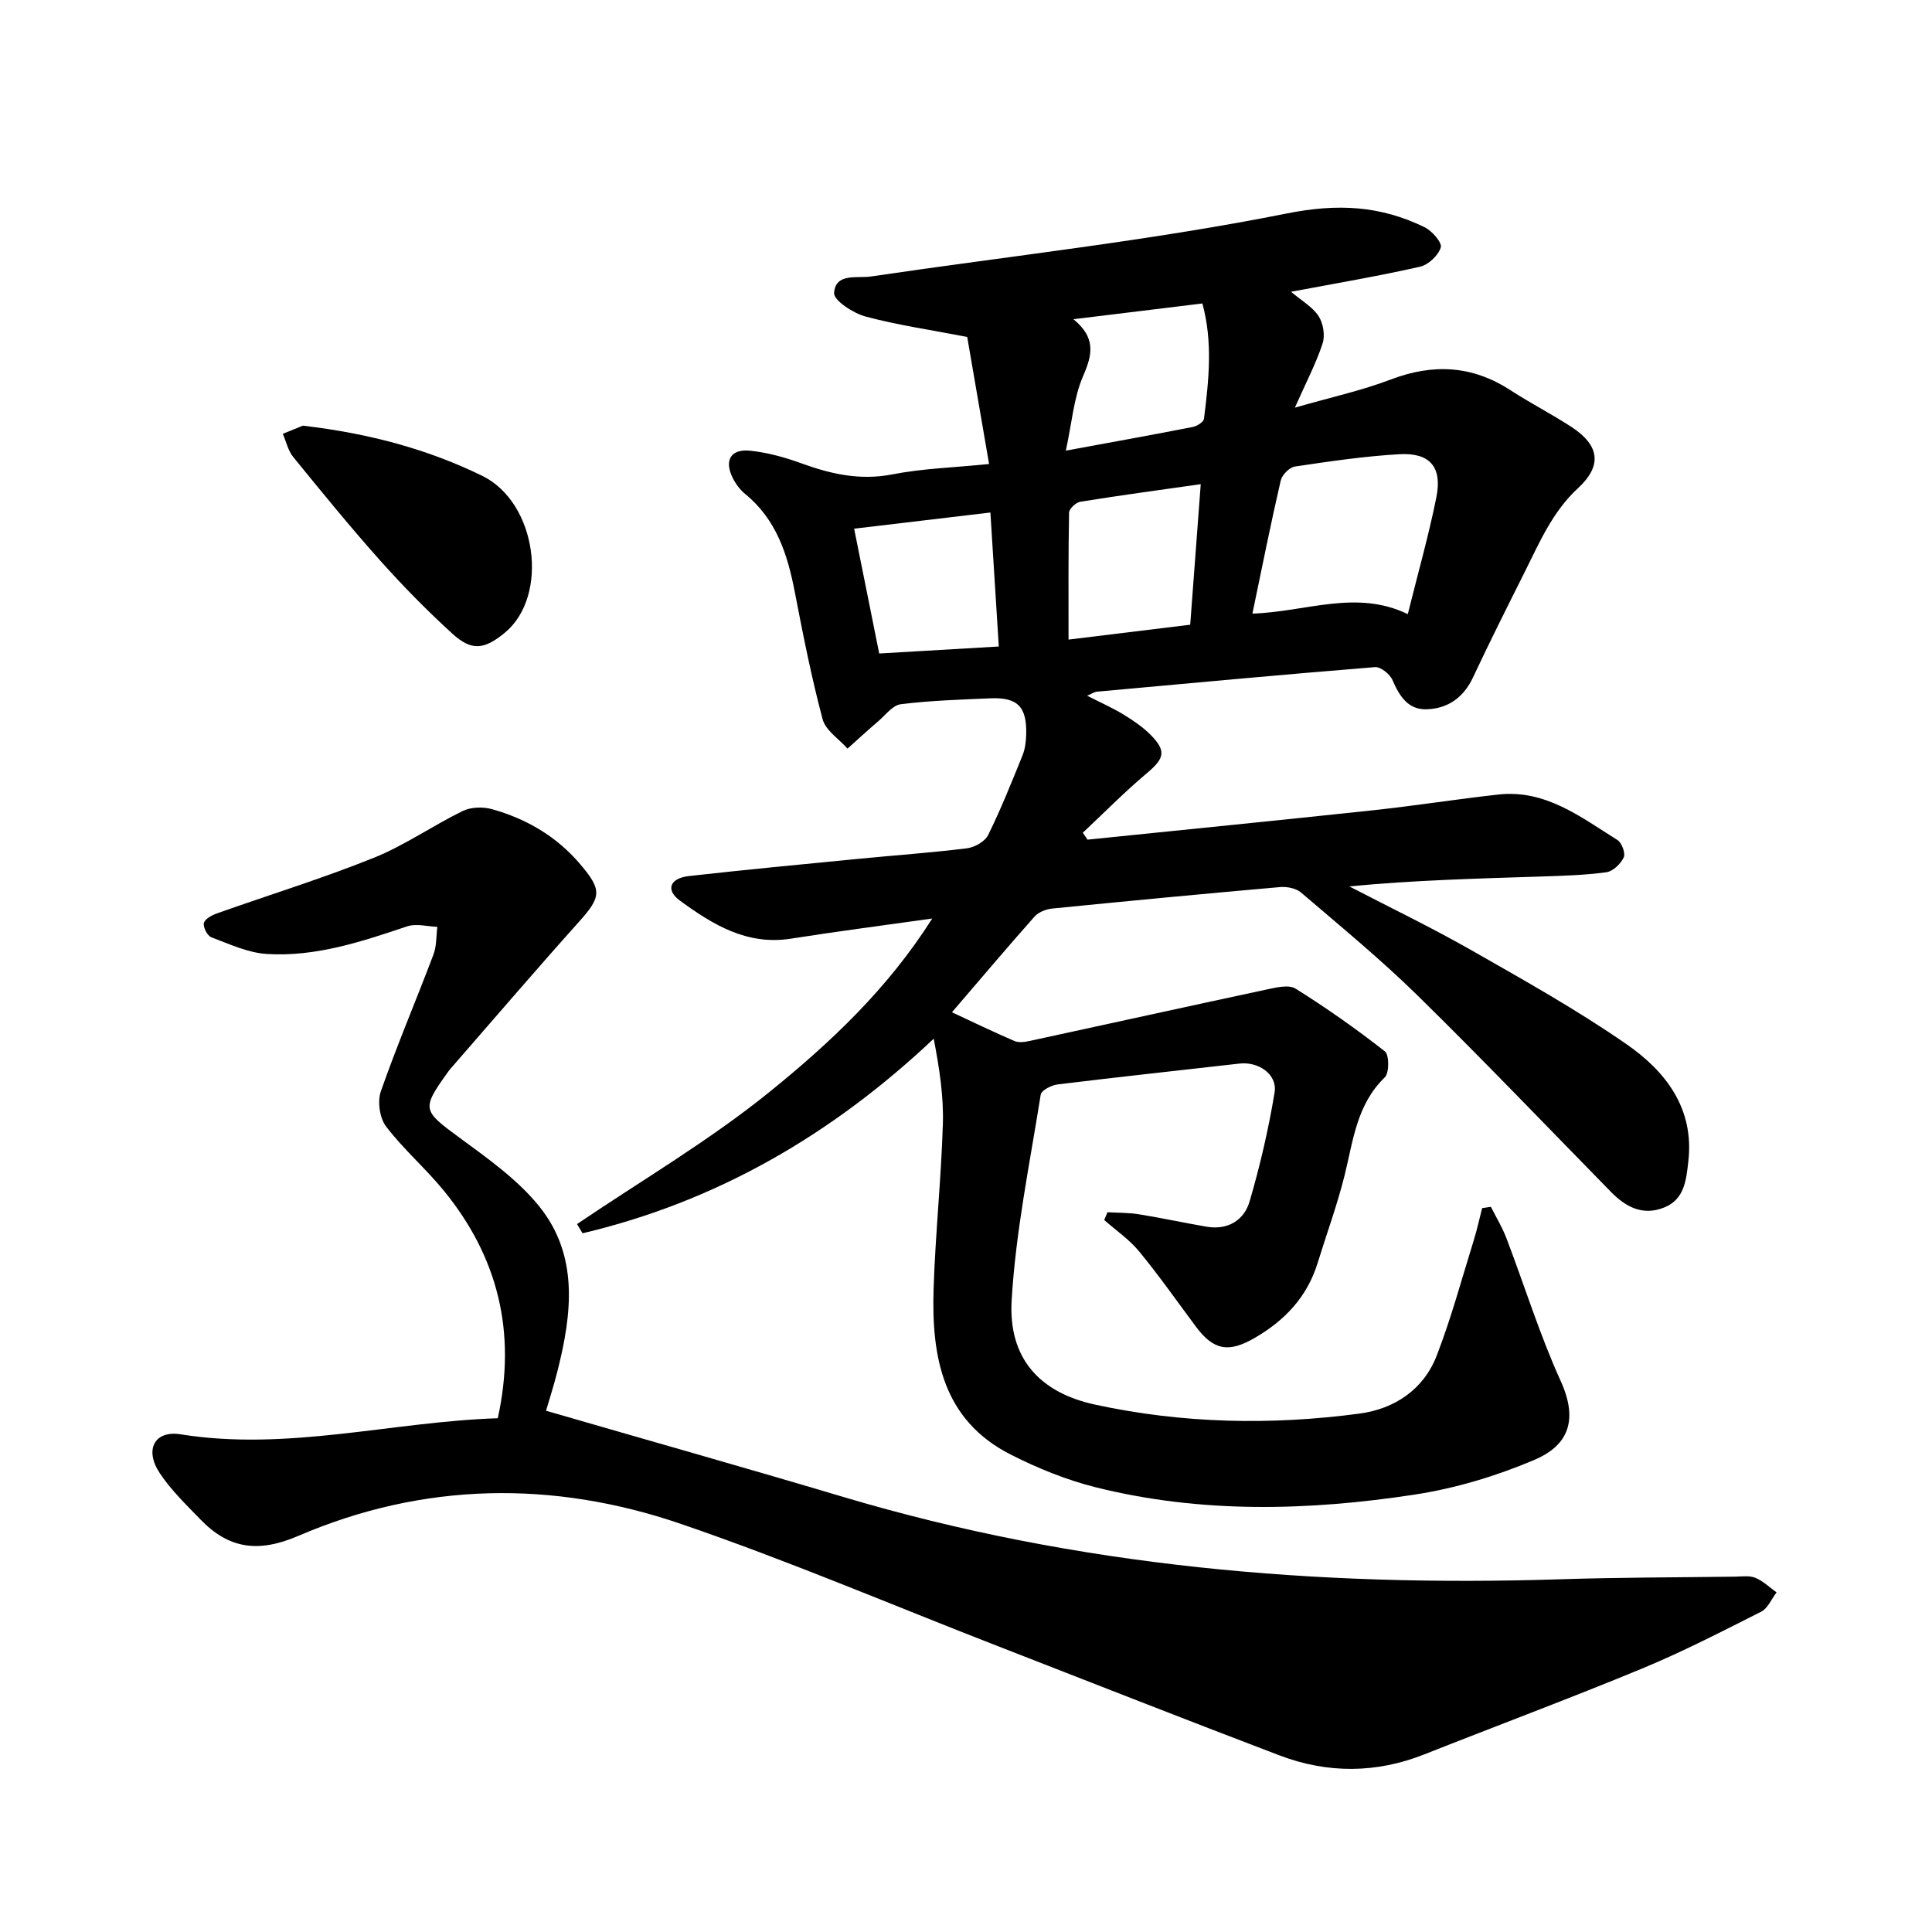 <svg enable-background="new 0 0 400 400" viewBox="0 0 400 400" xmlns="http://www.w3.org/2000/svg"><path d="m308.67 249.86c1.08 2.14 2.35 4.22 3.2 6.45 3.77 9.86 6.89 20.01 11.25 29.6 3.98 8.75.98 13.62-5.48 16.36-7.88 3.34-16.35 5.89-24.81 7.18-22 3.35-44.13 3.93-65.96-1.52-6.05-1.51-12-3.93-17.58-6.76-14.15-7.16-16.45-20.3-16-34.33.37-11.39 1.57-22.75 1.92-34.13.18-5.74-.72-11.52-1.89-17.66-21.13 19.94-45 33.74-72.71 40.29-.38-.64-.76-1.28-1.14-1.91 13.32-9.02 27.31-17.22 39.78-27.3 12.59-10.18 24.56-21.4 33.75-35.96-10.09 1.43-19.7 2.66-29.25 4.17-9.11 1.44-16.23-2.94-22.97-7.87-3.05-2.23-2.08-4.65 1.85-5.09 11.62-1.31 23.27-2.41 34.91-3.55 7.55-.74 15.13-1.27 22.66-2.2 1.59-.2 3.72-1.4 4.38-2.74 2.65-5.37 4.88-10.96 7.13-16.52.52-1.29.7-2.78.75-4.19.18-5.87-1.75-7.85-7.5-7.6-6.16.27-12.35.46-18.46 1.22-1.69.21-3.19 2.27-4.7 3.56-2.15 1.83-4.23 3.75-6.33 5.63-1.78-2.01-4.54-3.76-5.16-6.09-2.31-8.68-4.06-17.52-5.76-26.35-1.5-7.77-3.82-15.01-10.25-20.26-1.07-.87-1.98-2.1-2.6-3.34-1.82-3.66-.39-6.08 3.68-5.63 3.56.39 7.12 1.36 10.49 2.59 6.17 2.25 12.21 3.61 18.92 2.3 6.29-1.23 12.78-1.41 19.99-2.14-1.63-9.45-3.14-18.26-4.53-26.31-7.6-1.47-14.44-2.45-21.06-4.23-2.55-.69-6.6-3.34-6.5-4.87.28-4.23 4.78-2.99 7.65-3.42 28.73-4.25 57.68-7.38 86.12-13.05 10.59-2.11 19.38-1.58 28.48 2.85 1.54.75 3.66 3.18 3.36 4.18-.5 1.66-2.57 3.61-4.3 4-8.61 1.95-17.32 3.42-26.7 5.19 2.18 1.85 4.43 3.11 5.69 5.03.97 1.48 1.39 4 .84 5.67-1.34 4.1-3.38 7.97-5.74 13.29 7.58-2.18 13.88-3.55 19.83-5.82 8.78-3.34 16.89-2.94 24.82 2.22 4.11 2.67 8.5 4.91 12.61 7.59 5.82 3.8 6.43 8 1.36 12.68-5.32 4.91-7.99 11.28-11.09 17.47-3.61 7.21-7.24 14.43-10.66 21.73-1.97 4.19-5.23 6.45-9.62 6.58-3.83.11-5.62-2.76-7.04-6.05-.53-1.23-2.45-2.77-3.62-2.68-19.22 1.55-38.42 3.34-57.63 5.09-.44.04-.86.35-1.97.83 2.77 1.41 5.19 2.48 7.42 3.83 2 1.22 4.01 2.56 5.66 4.21 3.39 3.4 2.92 4.94-.7 7.99-4.62 3.88-8.87 8.21-13.28 12.34.33.48.65.95.98 1.43 19.73-2.02 39.46-3.98 59.18-6.09 8.64-.93 17.23-2.29 25.87-3.25 9.77-1.09 17.08 4.68 24.67 9.42.9.56 1.7 2.76 1.3 3.6-.64 1.33-2.24 2.88-3.6 3.07-4.53.61-9.13.74-13.71.89-13.07.42-26.14.75-39.51 2.04 8.46 4.39 17.06 8.53 25.34 13.25 10.83 6.17 21.75 12.29 31.98 19.37 8.15 5.63 14.14 13.31 12.87 24.33-.44 3.78-.76 7.82-4.98 9.52-4.42 1.79-7.96-.07-11.06-3.24-13.29-13.57-26.42-27.3-39.97-40.6-7.67-7.52-16-14.37-24.17-21.36-1.04-.89-2.92-1.25-4.35-1.13-15.75 1.38-31.48 2.88-47.21 4.45-1.27.13-2.81.75-3.63 1.67-5.76 6.5-11.37 13.13-17.09 19.8 4.25 1.98 8.55 4.06 12.94 5.95.91.39 2.19.2 3.23-.03 16.33-3.53 32.64-7.14 48.97-10.63 1.97-.42 4.59-1.07 6.01-.18 6.38 3.99 12.57 8.35 18.49 12.99.91.72.92 4.46-.03 5.38-5.82 5.62-6.53 13.08-8.31 20.26-1.52 6.12-3.71 12.07-5.57 18.11-2.16 7.05-6.79 11.96-13.08 15.59-5.37 3.1-8.47 2.58-12.16-2.38-3.87-5.2-7.6-10.52-11.71-15.52-2.04-2.49-4.81-4.37-7.25-6.53.22-.54.45-1.07.67-1.61 2.18.13 4.39.08 6.54.43 4.67.75 9.29 1.76 13.95 2.56 4.42.76 7.79-1.3 8.95-5.27 2.16-7.39 3.91-14.93 5.16-22.52.61-3.73-3.3-6.43-7.25-5.98-12.56 1.43-25.13 2.78-37.68 4.32-1.28.16-3.35 1.22-3.49 2.11-2.25 14.17-5.18 28.32-6.02 42.59-.7 11.9 5.68 19.09 17.31 21.6 18.06 3.91 36.4 4.29 54.7 1.85 7.26-.97 13.26-4.96 15.99-11.99 3.01-7.77 5.18-15.87 7.66-23.84.69-2.2 1.17-4.47 1.75-6.71.58-.1 1.2-.19 1.81-.27zm-49.37-122.82c11.14-.36 21.46-5.06 32.17.11 2.14-8.63 4.35-16.37 5.92-24.23 1.24-6.21-1.34-9.24-7.65-8.88-7.24.41-14.46 1.48-21.64 2.55-1.13.17-2.67 1.73-2.94 2.9-2.06 8.91-3.85 17.89-5.86 27.55zm-10.7-26.8c-8.76 1.25-16.86 2.34-24.93 3.64-.91.15-2.31 1.45-2.33 2.24-.17 8.62-.11 17.25-.11 26.3 8.83-1.08 16.91-2.07 25.19-3.08.74-9.79 1.43-19.05 2.18-29.1zm-66.57 35.06c8.41-.49 16.37-.96 24.76-1.45-.58-9.29-1.14-18.19-1.74-27.74-9.65 1.14-18.8 2.23-28.21 3.35 1.76 8.77 3.4 16.94 5.19 25.84zm38.64-42c9.62-1.77 17.96-3.27 26.27-4.9.89-.17 2.25-1.03 2.33-1.7.99-7.9 1.87-15.82-.33-23.87-8.84 1.08-17.34 2.12-26.7 3.26 4.64 3.79 3.97 7.26 2.04 11.69-2 4.58-2.37 9.87-3.61 15.52z"/><path d="m103.06 293.63c3.93-17.83.02-33.41-11.16-47.1-3.77-4.62-8.37-8.58-11.97-13.31-1.33-1.75-1.81-5.17-1.08-7.27 3.34-9.55 7.32-18.87 10.9-28.34.66-1.76.55-3.81.8-5.72-2.09-.07-4.38-.73-6.24-.1-9.47 3.18-18.97 6.35-29.08 5.72-3.89-.25-7.72-2.04-11.46-3.45-.83-.31-1.74-2.06-1.56-2.94.17-.83 1.63-1.63 2.67-2 10.83-3.84 21.83-7.23 32.48-11.51 6.41-2.57 12.2-6.66 18.44-9.7 1.72-.84 4.23-.9 6.11-.37 7.13 2.01 13.35 5.65 18.22 11.39 4.57 5.37 4.37 6.76-.32 11.99-8.97 10-17.7 20.22-26.53 30.34-.21.24-.4.49-.58.75-5.5 7.67-5.22 7.91 2.52 13.6 5.82 4.27 11.95 8.61 16.42 14.15 8.21 10.19 6.78 22.2 3.8 34.02-.8 3.19-1.82 6.33-2.39 8.3 20.71 6 41.14 11.77 61.49 17.83 48.53 14.48 98.21 18.68 148.59 17.06 12.02-.39 24.05-.38 36.07-.54 1.42-.02 3-.27 4.23.24 1.6.66 2.94 1.98 4.39 3.02-1.05 1.36-1.81 3.3-3.2 4-8.16 4.12-16.31 8.32-24.75 11.81-14.87 6.15-29.95 11.77-44.91 17.7-10.03 3.98-20.1 4.02-30.07.23-19.45-7.4-38.81-15.03-58.21-22.58-21.9-8.51-43.55-17.77-65.76-25.36-26.43-9.04-53.26-8.64-79.11 2.48-8.36 3.6-14.44 2.7-20.34-3.41-2.96-3.06-6.08-6.07-8.41-9.59-3.17-4.77-1.12-8.88 4.33-8.01 22.17 3.55 43.71-2.61 65.67-3.33z"/><path d="m62.7 88.13c13.87 1.62 25.88 4.9 37.13 10.38 11.36 5.54 13.93 24.87 4.68 32.5-4.24 3.49-6.86 3.83-10.86.18-5.24-4.78-10.24-9.87-14.96-15.16-6.21-6.96-12.11-14.2-18-21.44-1.06-1.31-1.44-3.17-2.14-4.77 1.75-.72 3.49-1.43 4.15-1.69z"/></svg>